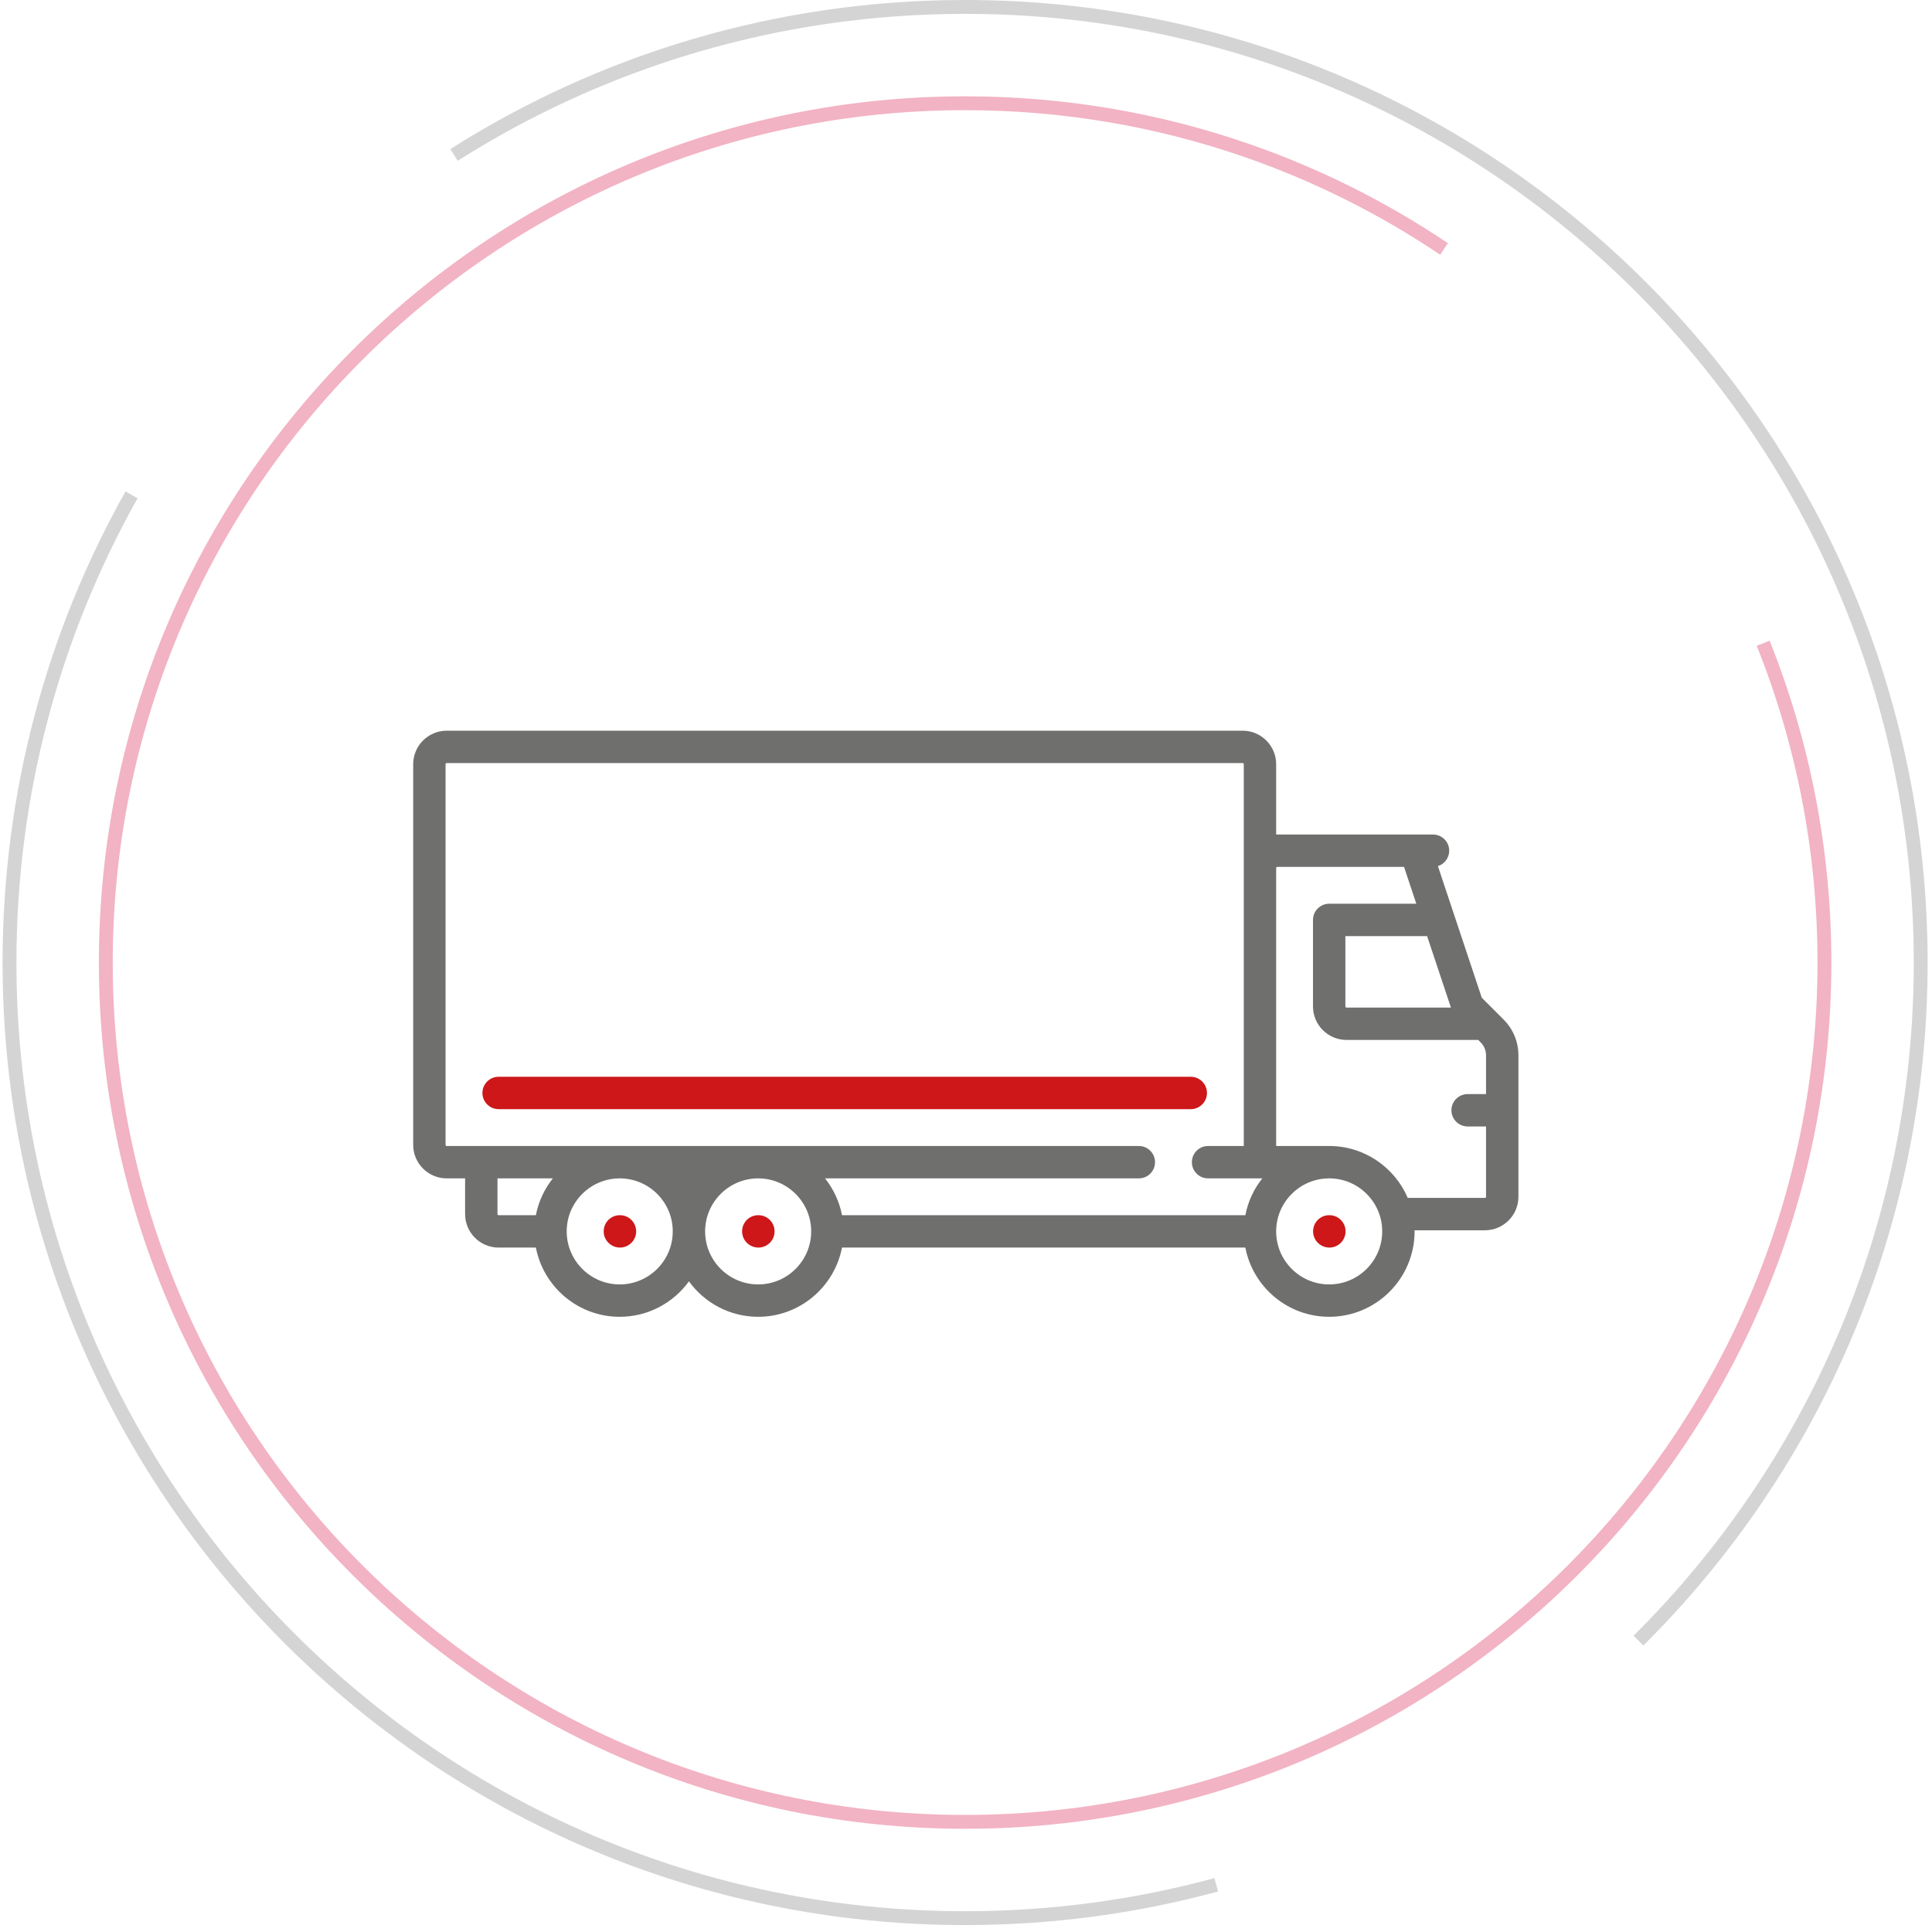 <?xml version="1.0" encoding="UTF-8" standalone="no"?>
<!DOCTYPE svg PUBLIC "-//W3C//DTD SVG 1.1//EN" "http://www.w3.org/Graphics/SVG/1.1/DTD/svg11.dtd">
<svg width="100%" height="100%" viewBox="0 0 1783 1783" version="1.1" xmlns="http://www.w3.org/2000/svg" xmlns:xlink="http://www.w3.org/1999/xlink" xml:space="preserve" xmlns:serif="http://www.serif.com/" style="fill-rule:evenodd;clip-rule:evenodd;stroke-miterlimit:10;">
    <g transform="matrix(5.925,0,0,5.925,-5923.08,-4005.73)">
        <g opacity="0.3">
            <g transform="matrix(1,0,0,1,1224.6,937.147)">
                <path d="M0,-222.297C-9.503,-228.688 -19.87,-233.891 -30.889,-237.695C-44.586,-242.426 -59.291,-244.994 -74.596,-244.994C-148.517,-244.994 -208.442,-185.07 -208.442,-111.149C-208.442,-37.227 -148.517,22.697 -74.596,22.697C-0.675,22.697 59.25,-37.227 59.25,-111.149C59.25,-128.725 55.863,-145.51 49.704,-160.885" style="fill:none;fill-rule:nonzero;stroke:rgb(212,0,58);stroke-width:2.16px;"/>
            </g>
            <g transform="matrix(1,0,0,1,1020.17,974.843)">
                <path d="M0,-221.695C-12.109,-200.16 -19.015,-175.31 -19.015,-148.845C-19.015,-66.64 47.626,0 129.831,0C143.369,0 156.484,-1.806 168.949,-5.193" style="fill:none;fill-rule:nonzero;stroke:rgb(111,111,110);stroke-width:2.16px;"/>
            </g>
            <g transform="matrix(1,0,0,1,1254.88,677.152)">
                <path d="M0,254.461C27.151,227.498 43.963,190.135 43.963,148.846C43.963,66.641 -22.678,0 -104.883,0C-134.162,0 -161.466,8.453 -184.488,23.053" style="fill:none;fill-rule:nonzero;stroke:rgb(111,111,110);stroke-width:2.16px;"/>
            </g>
        </g>
    </g>
    <g transform="matrix(5.556,0,0,5.556,572.152,1151.35)">
        <path d="M0,-5.378L-0.029,-5.378C-1.514,-5.378 -2.704,-4.174 -2.704,-2.689C-2.704,-1.204 -1.485,0 0,0C1.485,0 2.689,-1.204 2.689,-2.689C2.689,-4.174 1.485,-5.378 0,-5.378" style="fill:rgb(205,23,25);fill-rule:nonzero;"/>
    </g>
    <g transform="matrix(5.556,0,0,5.556,699.897,1151.35)">
        <path d="M0,-5.378L-0.029,-5.378C-1.514,-5.378 -2.704,-4.174 -2.704,-2.689C-2.704,-1.204 -1.485,0 0,0C1.485,0 2.689,-1.204 2.689,-2.689C2.689,-4.174 1.485,-5.378 0,-5.378" style="fill:rgb(205,23,25);fill-rule:nonzero;"/>
    </g>
    <g transform="matrix(5.556,0,0,5.556,1226.85,1151.35)">
        <path d="M0,-5.378L-0.029,-5.378C-1.514,-5.378 -2.704,-4.174 -2.704,-2.689C-2.704,-1.204 -1.485,0 0,0C1.485,0 2.689,-1.204 2.689,-2.689C2.689,-4.174 1.485,-5.378 0,-5.378" style="fill:rgb(205,23,25);fill-rule:nonzero;"/>
    </g>
    <g transform="matrix(5.556,0,0,5.556,1387.58,948.749)">
        <path d="M0,-1.423L-3.616,-5.039L-10.9,-26.892C-9.813,-27.237 -9.025,-28.253 -9.025,-29.454C-9.025,-30.939 -10.229,-32.143 -11.715,-32.143L-37.768,-32.143L-37.768,-43.825C-37.768,-46.892 -40.264,-49.388 -43.331,-49.388L-175.548,-49.388C-178.616,-49.388 -181.112,-46.892 -181.112,-43.825L-181.112,19.409C-181.112,22.477 -178.616,24.973 -175.548,24.973L-172.489,24.973L-172.489,30.904C-172.489,33.972 -169.993,36.468 -166.925,36.468L-160.733,36.468C-159.472,43.008 -153.708,47.965 -146.806,47.965C-142.079,47.965 -137.888,45.639 -135.309,42.074C-132.729,45.639 -128.538,47.965 -123.811,47.965C-116.909,47.965 -111.145,43.008 -109.884,36.468L-42.888,36.468C-41.627,43.008 -35.863,47.965 -28.961,47.965C-21.138,47.965 -14.775,41.601 -14.775,33.779C-14.775,33.717 -14.778,33.656 -14.779,33.595L-3.092,33.595C-0.024,33.595 2.471,31.099 2.471,28.032L2.471,4.543C2.472,2.289 1.594,0.171 0,-1.423M-160.733,31.09L-166.925,31.09C-167.028,31.09 -167.11,31.007 -167.11,30.905L-167.11,24.973L-157.915,24.973C-159.306,26.725 -160.294,28.81 -160.733,31.09M-146.806,42.587C-151.662,42.587 -155.613,38.636 -155.613,33.779C-155.613,28.941 -151.692,25.003 -146.86,24.973L-146.75,24.973C-141.919,25.003 -137.997,28.941 -137.997,33.779C-137.998,38.636 -141.949,42.587 -146.806,42.587M-123.811,42.587C-128.668,42.587 -132.619,38.636 -132.619,33.779C-132.619,28.941 -128.698,25.003 -123.866,24.973L-123.756,24.973C-118.925,25.003 -115.003,28.941 -115.003,33.779C-115.003,38.636 -118.954,42.587 -123.811,42.587M-42.887,31.09L-109.884,31.09C-110.323,28.81 -111.31,26.724 -112.702,24.973L-60.577,24.973C-59.092,24.973 -57.888,23.768 -57.888,22.283C-57.888,20.798 -59.092,19.594 -60.577,19.594L-175.548,19.594C-175.65,19.594 -175.733,19.511 -175.733,19.409L-175.733,-43.825C-175.733,-43.927 -175.65,-44.01 -175.548,-44.01L-43.332,-44.01C-43.229,-44.01 -43.147,-43.927 -43.147,-43.825L-43.147,19.594L-49.079,19.594C-50.564,19.594 -51.768,20.798 -51.768,22.284C-51.768,23.769 -50.564,24.973 -49.079,24.973L-40.07,24.973C-41.462,26.725 -42.448,28.81 -42.887,31.09M-8.739,-3.401L-26.086,-3.401C-26.188,-3.401 -26.271,-3.484 -26.271,-3.586L-26.271,-15.268L-12.695,-15.268L-8.739,-3.401ZM-28.96,42.587C-33.817,42.587 -37.768,38.636 -37.768,33.779C-37.768,28.941 -33.846,25.003 -29.015,24.973L-28.96,24.973C-28.954,24.973 -28.948,24.972 -28.941,24.972C-24.093,24.982 -20.152,28.929 -20.152,33.779C-20.153,38.636 -24.104,42.587 -28.96,42.587M-2.907,28.032C-2.907,28.135 -2.99,28.217 -3.092,28.217L-15.911,28.217C-18.079,23.152 -23.111,19.593 -28.96,19.593C-28.979,19.593 -28.997,19.595 -29.016,19.595L-37.768,19.595L-37.768,-26.58C-37.768,-26.683 -37.685,-26.765 -37.583,-26.765L-16.527,-26.765L-14.488,-20.647L-28.96,-20.647C-30.445,-20.647 -31.65,-19.443 -31.65,-17.958L-31.65,-3.586C-31.65,-0.518 -29.154,1.977 -26.086,1.977L-4.206,1.977L-3.803,2.38C-3.225,2.958 -2.907,3.726 -2.907,4.543L-2.907,10.972L-5.966,10.972C-7.451,10.972 -8.655,12.176 -8.655,13.661C-8.655,15.146 -7.451,16.35 -5.966,16.35L-2.907,16.35L-2.907,28.032Z" style="fill:rgb(111,111,110);fill-rule:nonzero;"/>
    </g>
    <g transform="matrix(5.556,0,0,5.556,1098.94,1023.61)">
        <path d="M0,-5.378L-114.971,-5.378C-116.456,-5.378 -117.66,-4.174 -117.66,-2.689C-117.66,-1.203 -116.456,0 -114.971,0L0,0C1.485,0 2.689,-1.203 2.689,-2.689C2.689,-4.174 1.485,-5.378 0,-5.378" style="fill:rgb(205,23,25);fill-rule:nonzero;"/>
    </g>
</svg>

